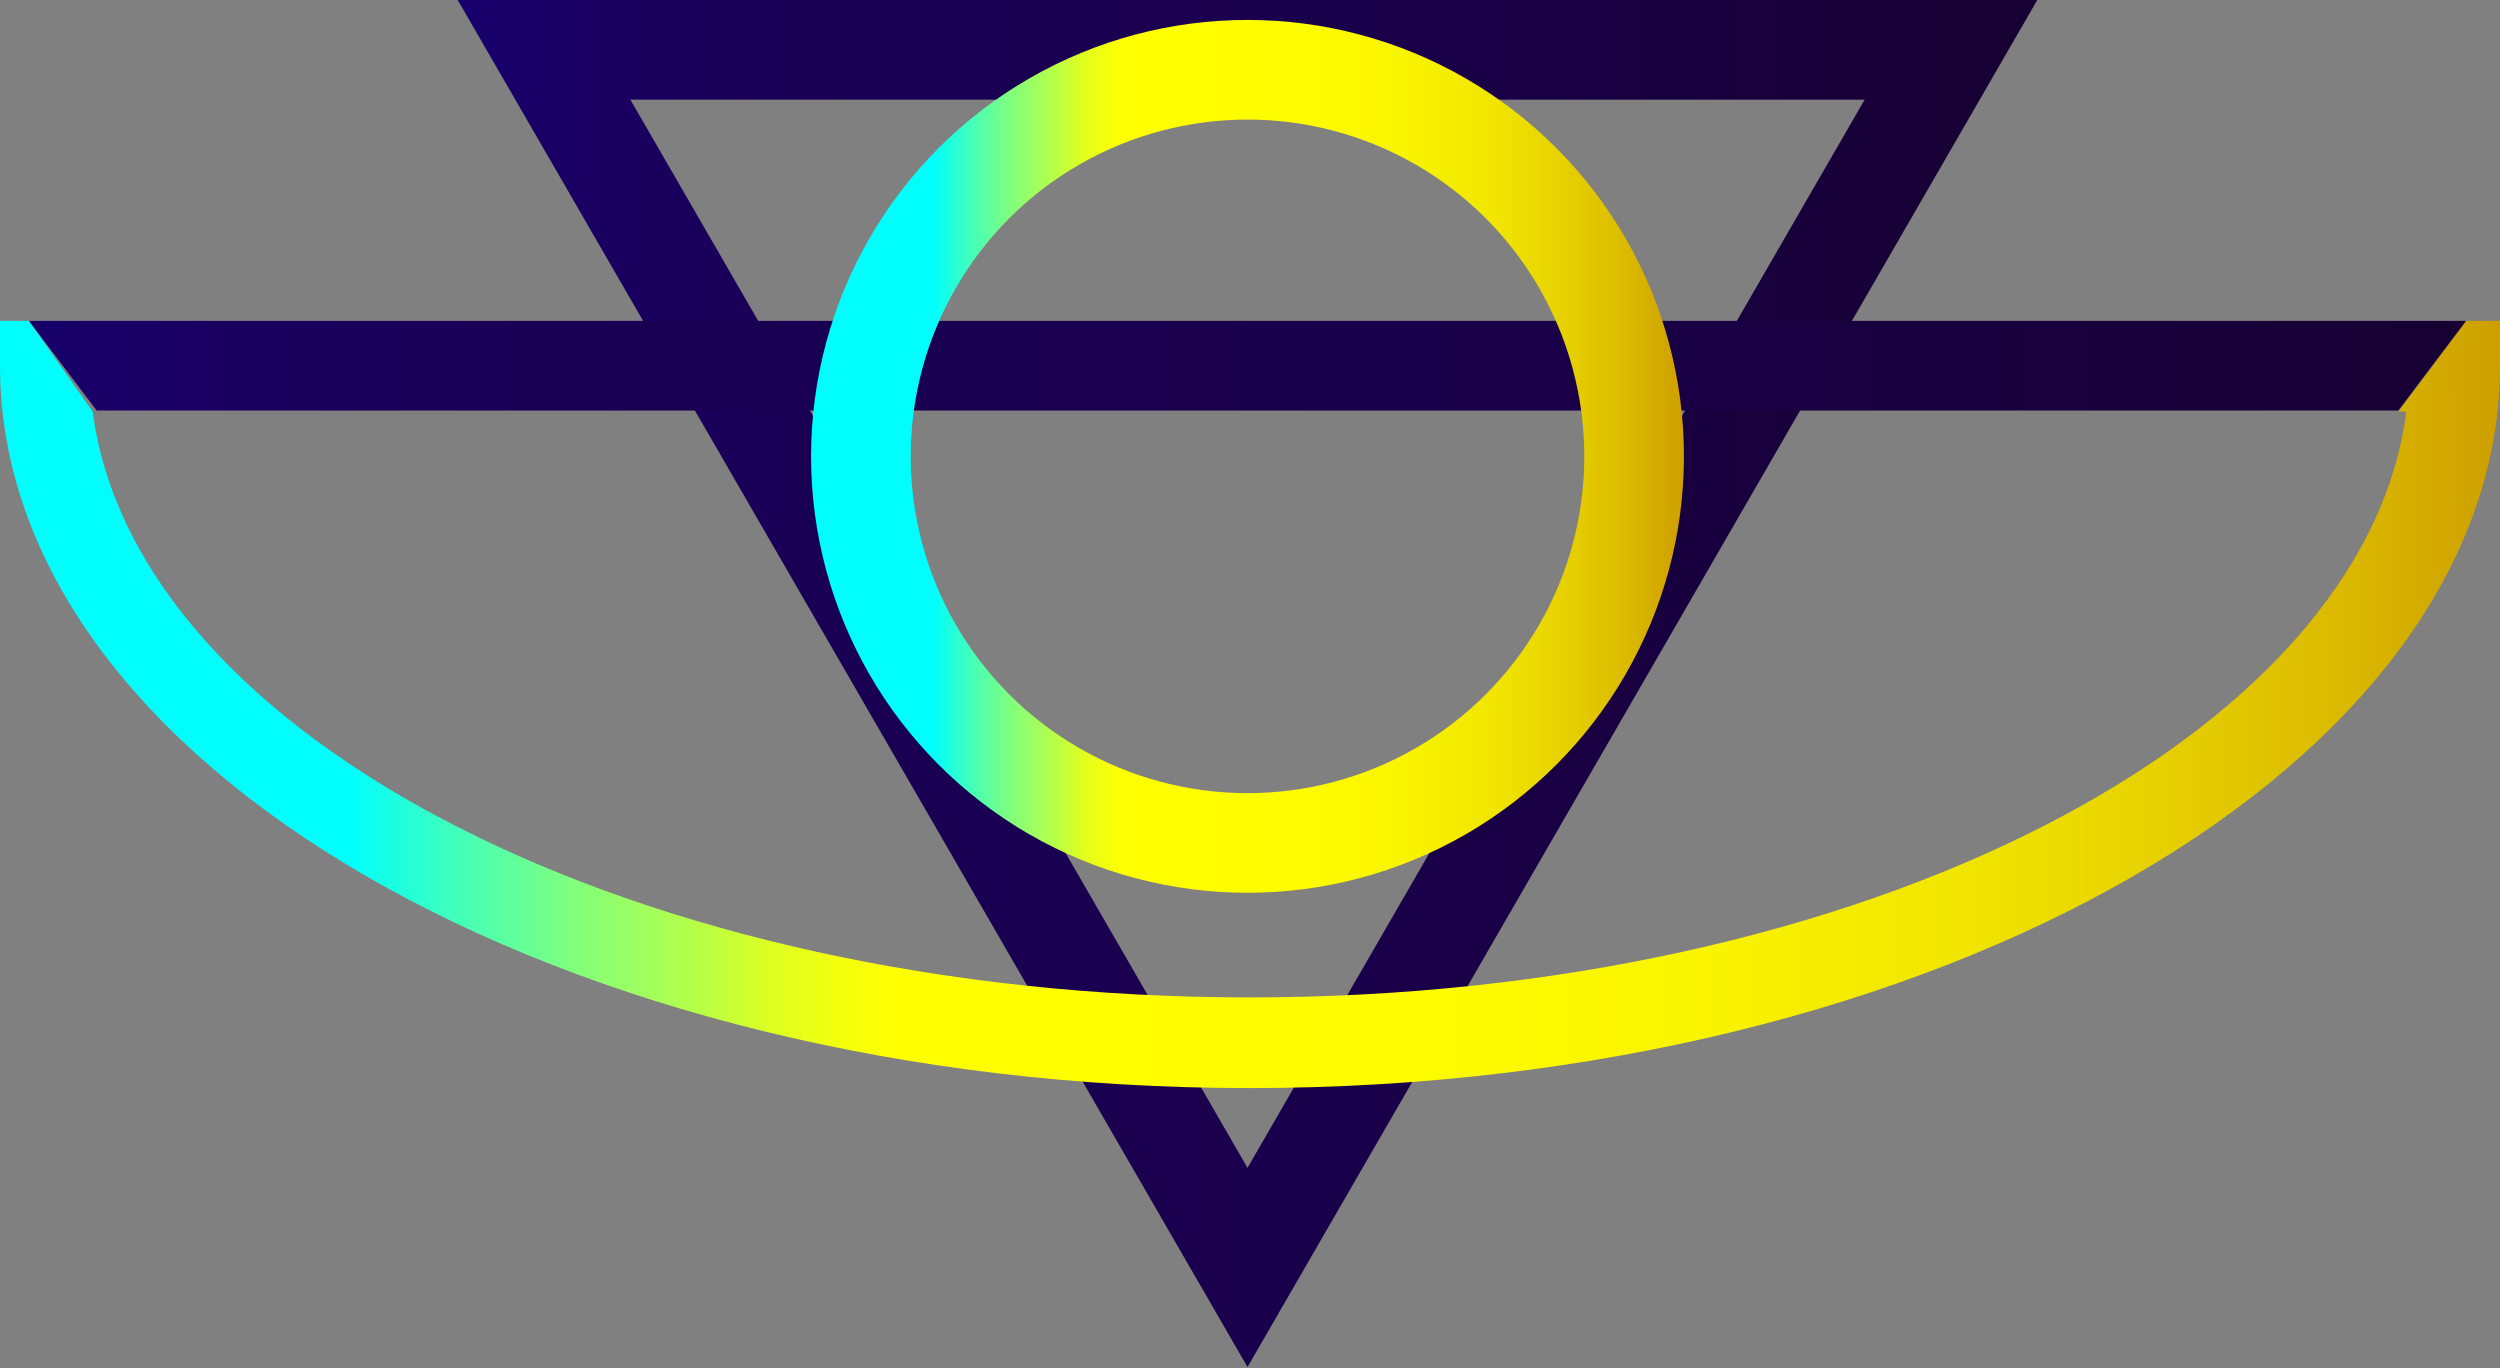 <?xml version="1.0" encoding="UTF-8"?> <svg xmlns="http://www.w3.org/2000/svg" xmlns:xlink="http://www.w3.org/1999/xlink" id="Layer_1" data-name="Layer 1" viewBox="0 0 25.09 13.73"><rect x="0" y="0" width="25.09" height="13.73" fill="#808080" stroke="none"/><defs><style>.cls-1,.cls-4{fill:none;stroke-miterlimit:10;}.cls-1{stroke:url(#linear-gradient);}.cls-2{fill:url(#linear-gradient-2);}.cls-3{fill:url(#linear-gradient-3);}.cls-4{stroke:url(#linear-gradient-4);}</style><linearGradient id="linear-gradient" x1="4.6" y1="6.86" x2="20.45" y2="6.86" gradientUnits="userSpaceOnUse"><stop offset="0" stop-color="#18006d"></stop><stop offset="0.1" stop-color="#19005f"></stop><stop offset="0.22" stop-color="#1a0054"></stop><stop offset="0.37" stop-color="#1a0051"></stop><stop offset="0.62" stop-color="#190048"></stop><stop offset="1" stop-color="#170132"></stop></linearGradient><linearGradient id="linear-gradient-2" x1="0.32" y1="13.32" x2="25.41" y2="13.32" gradientUnits="userSpaceOnUse"><stop offset="0.14" stop-color="#00fffc"></stop><stop offset="0.18" stop-color="#3effbe"></stop><stop offset="0.23" stop-color="#82ff7b"></stop><stop offset="0.28" stop-color="#b8ff46"></stop><stop offset="0.31" stop-color="#dfff20"></stop><stop offset="0.34" stop-color="#f6ff09"></stop><stop offset="0.36" stop-color="#ff0"></stop><stop offset="0.56" stop-color="#fefc00"></stop><stop offset="0.68" stop-color="#f9f400"></stop><stop offset="0.78" stop-color="#f2e600"></stop><stop offset="0.86" stop-color="#e7d200"></stop><stop offset="0.94" stop-color="#dab800"></stop><stop offset="1" stop-color="#cd9f00"></stop></linearGradient><linearGradient id="linear-gradient-3" x1="0" y1="3.67" x2="25.09" y2="3.67" xlink:href="#linear-gradient"></linearGradient><linearGradient id="linear-gradient-4" x1="8.14" y1="4.58" x2="16.9" y2="4.58" xlink:href="#linear-gradient-2"></linearGradient></defs><title>owl</title><polygon class="cls-1" points="12.52 12.72 8.99 6.61 5.46 0.5 12.52 0.5 19.58 0.5 16.05 6.61 12.52 12.72"></polygon><path class="cls-2" d="M24.39,10.38h.08c-.42,3.28-5.47,5.88-11.61,5.88S1.68,13.66,1.25,10.38h0L.61,9.47H.32v.45c0,4,5.63,7.25,12.54,7.25s12.55-3.25,12.55-7.25V9.47h-.34Z" transform="translate(-0.32 -6.25)"></path><polygon class="cls-3" points="24.07 4.12 24.75 3.22 0.29 3.22 0.97 4.12 24.07 4.12"></polygon><circle class="cls-4" cx="12.52" cy="4.58" r="3.88"></circle></svg> 
